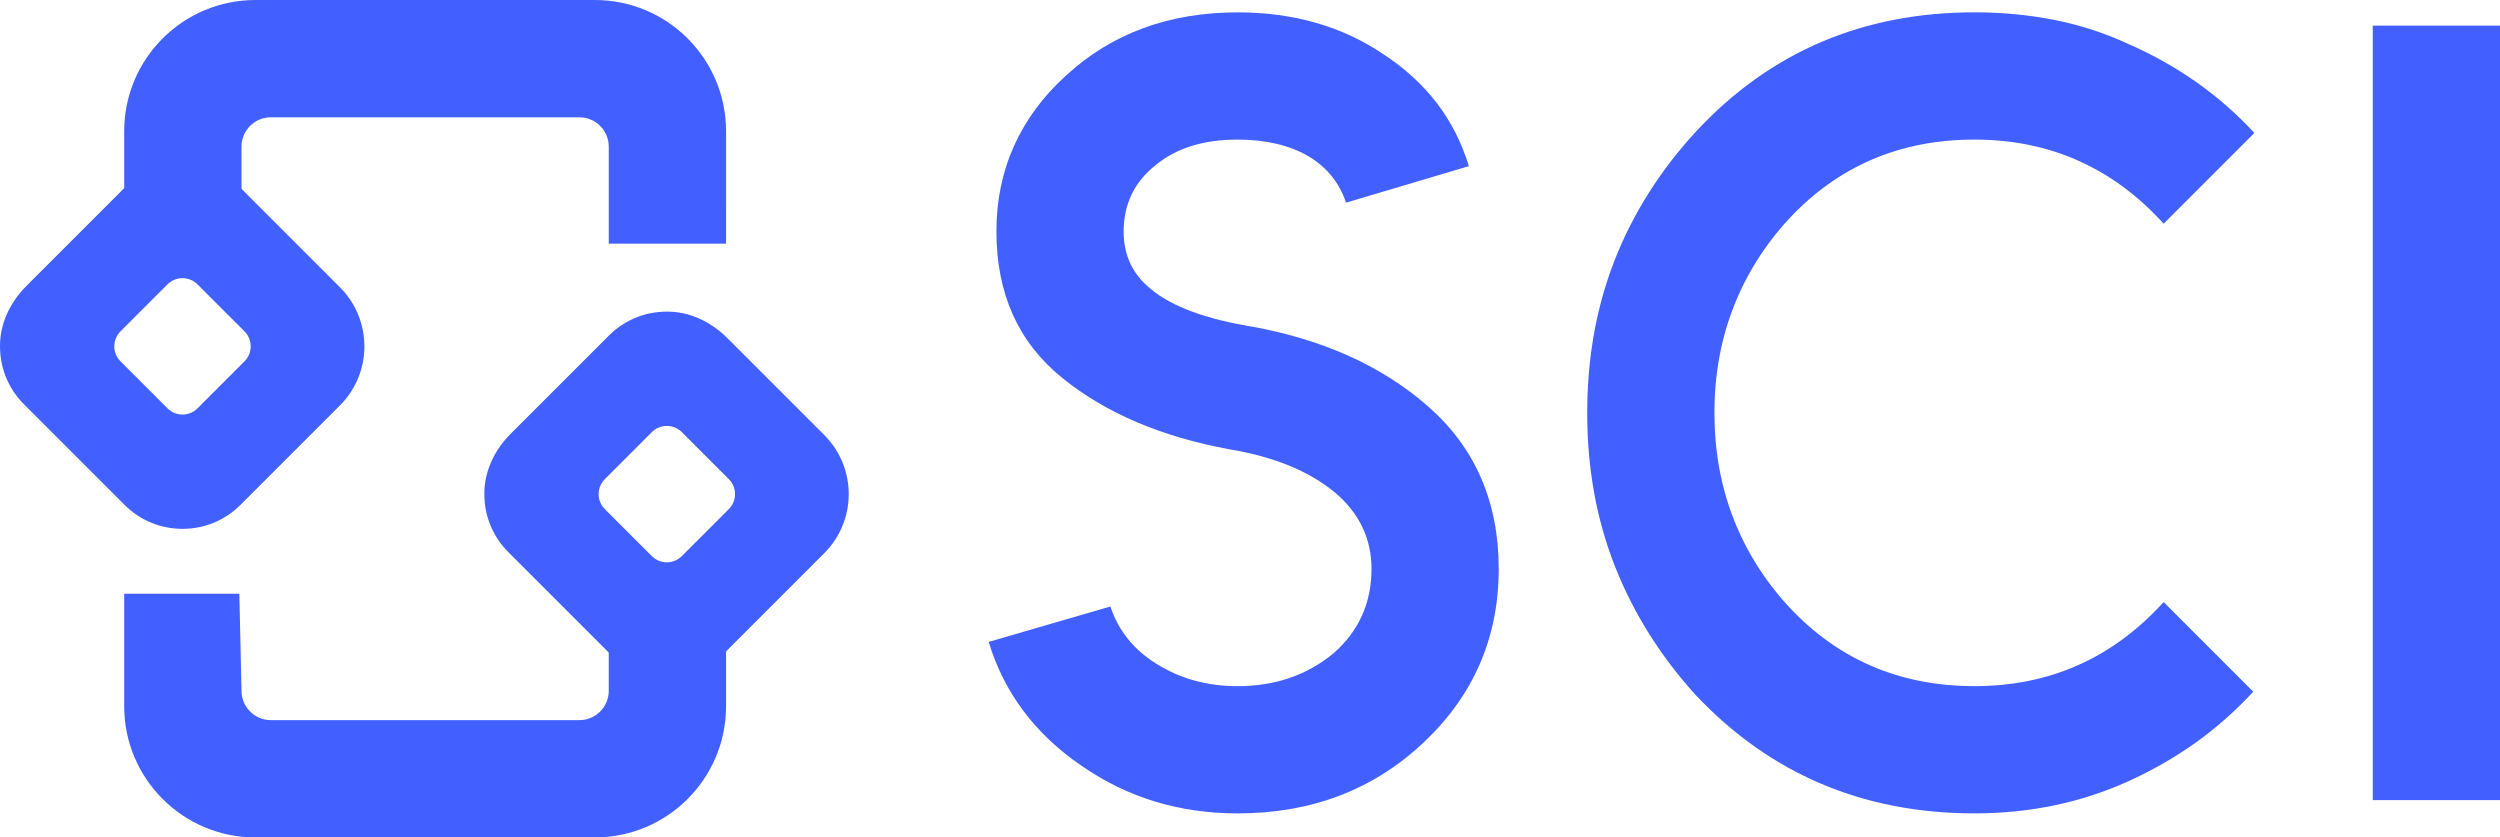 <?xml version="1.0" encoding="UTF-8"?><svg id="Capa_1" xmlns="http://www.w3.org/2000/svg" viewBox="0 0 1500.01 502.469"><defs><style>.cls-1{fill:#4160ff;stroke-width:0px;}</style></defs><path class="cls-1" d="m830.191,32.642c25.667,16.821,42.705,39.168,51.122,67.045l-73.685,21.907c-3.989-11.948-11.514-21.244-22.576-27.884-11.513-6.639-25.672-9.953-42.482-9.953-20.364,0-36.739,5.091-49.127,15.267-12.839,10.188-19.25,23.467-19.25,39.831,0,13.279,4.652,24.13,13.942,32.529,11.948,11.073,31.637,19.032,59.081,23.9,44.693,7.525,81.21,23.678,109.533,48.459,28.317,24.792,42.488,57.315,42.488,97.586,0,41.162-15.05,75.908-45.139,104.231-30.101,28.323-67.28,42.482-111.528,42.482-34.968,0-66.165-9.513-93.603-28.546-27.883-19.021-46.47-43.814-55.761-74.348l73.017-21.244c4.868,14.605,14.158,26.118,27.883,34.523,14.159,8.856,30.312,13.279,48.464,13.279,22.57,0,41.82-6.64,57.755-19.919,15.039-13.278,22.576-30.094,22.576-50.458,0-18.141-7.303-33.409-21.907-45.808-15.502-12.833-36.517-21.455-63.063-25.889-41.162-7.519-74.799-21.901-100.906-43.145-26.117-21.243-39.168-50.452-39.168-87.626,0-18.587,3.537-35.731,10.622-51.444,7.074-15.707,17.479-29.754,31.203-42.153,27.432-25.226,61.732-37.843,102.894-37.843,33.626,0,62.835,8.417,87.621,25.232l-.006-.012Z"/><path class="cls-1" d="m1233.13,12.063c15.49,3.097,30.31,7.965,44.48,14.599,14.16,6.205,27.55,13.725,40.16,22.575,12.61,8.862,24.24,19.033,34.86,30.534l-54.44,54.435c-30.53-33.625-68.37-50.453-113.52-50.453-44.7,0-81.88,15.93-111.52,47.79-14.61,15.936-25.68,33.637-33.19,53.11-7.54,19.478-11.3,40.494-11.3,63.069s3.76,43.596,11.3,63.063c7.51,19.478,18.58,37.174,33.19,53.11,29.64,31.866,66.82,47.796,111.52,47.796,45.14,0,82.98-16.816,113.52-50.459l53.77,53.772c-10.62,11.514-22.13,21.69-34.52,30.541-12.39,8.856-25.89,16.593-40.49,23.232-28.33,12.833-59.08,19.25-92.27,19.25-66.83,0-122.6-23.667-167.29-71.028-21.242-23.456-37.401-49.233-48.457-77.339-11.074-28.101-16.599-58.753-16.599-91.944s5.525-63.837,16.599-91.944c11.056-28.1,27.432-53.878,49.117-77.339,44.25-47.35,99.8-71.034,166.63-71.034,16.81,0,32.96,1.56,48.46,4.651l-.01.012Z"/><path class="cls-1" d="m1423.67,15.375h76.34v464.692h-76.34V15.375Z"/><path class="cls-1" d="m356.878,502.466h-203.6c-43.497,0-78.759-35.262-78.759-78.758v-67.456h69.093l1.29,58.236c0,9.718,7.877,17.595,17.596,17.595h185.16c9.718,0,17.595-7.877,17.595-17.595v-58.236h70.383v67.456c0,43.496-35.262,78.758-78.758,78.758Z"/><path class="cls-1" d="m435.636,146.216h-70.383v-58.236c0-9.719-7.877-17.596-17.596-17.596h-185.159c-9.719,0-17.596,7.877-17.596,17.596v58.236h-70.383v-67.45C74.519,35.264,109.781.002,153.283.002h203.595C400.374.002,435.642,35.264,435.642,78.766l-.006,67.45Z"/><path class="cls-1" d="m109.499,317.306c-13.161,0-25.537-5.126-34.833-14.434l-60.23-60.231C4.459,232.682-.714,219.186.083,204.969c.71-12.681,6.815-24.464,15.801-33.444l58.787-58.781c9.965-9.971,23.467-15.144,37.684-14.347,12.675.71,24.446,6.815,33.426,15.796l58.165,58.165c19.584,19.578,19.584,51.327,0,70.911l-59.614,59.614c-9.296,9.303-21.666,14.429-34.828,14.429l-.006-.006Zm-37.197-100.495l28.2,28.2c4.968,4.968,13.027,4.968,17.995,0l28.2-28.2c4.968-4.968,4.968-13.027,0-17.995l-28.2-28.2c-4.968-4.968-13.027-4.968-17.995,0l-28.2,28.2c-4.968,4.968-4.968,13.027,0,17.995Z"/><path class="cls-1" d="m400.098,405.969c-13.161,0-25.537-5.126-34.833-14.435l-60.23-60.23c-9.977-9.965-15.15-23.461-14.353-37.678.71-12.681,6.816-24.464,15.801-33.444l58.788-58.781c9.965-9.971,23.467-15.144,37.684-14.346,12.675.709,24.446,6.815,33.426,15.795l58.165,58.165c19.584,19.578,19.584,51.327,0,70.911l-59.614,59.614c-9.296,9.303-21.666,14.429-34.828,14.429h-.006Zm-37.197-100.495l28.2,28.2c4.968,4.968,13.027,4.968,17.995,0l28.2-28.2c4.968-4.968,4.968-13.027,0-17.995l-28.2-28.2c-4.968-4.968-13.027-4.968-17.995,0l-28.2,28.2c-4.968,4.968-4.968,13.027,0,17.995Z"/></svg>